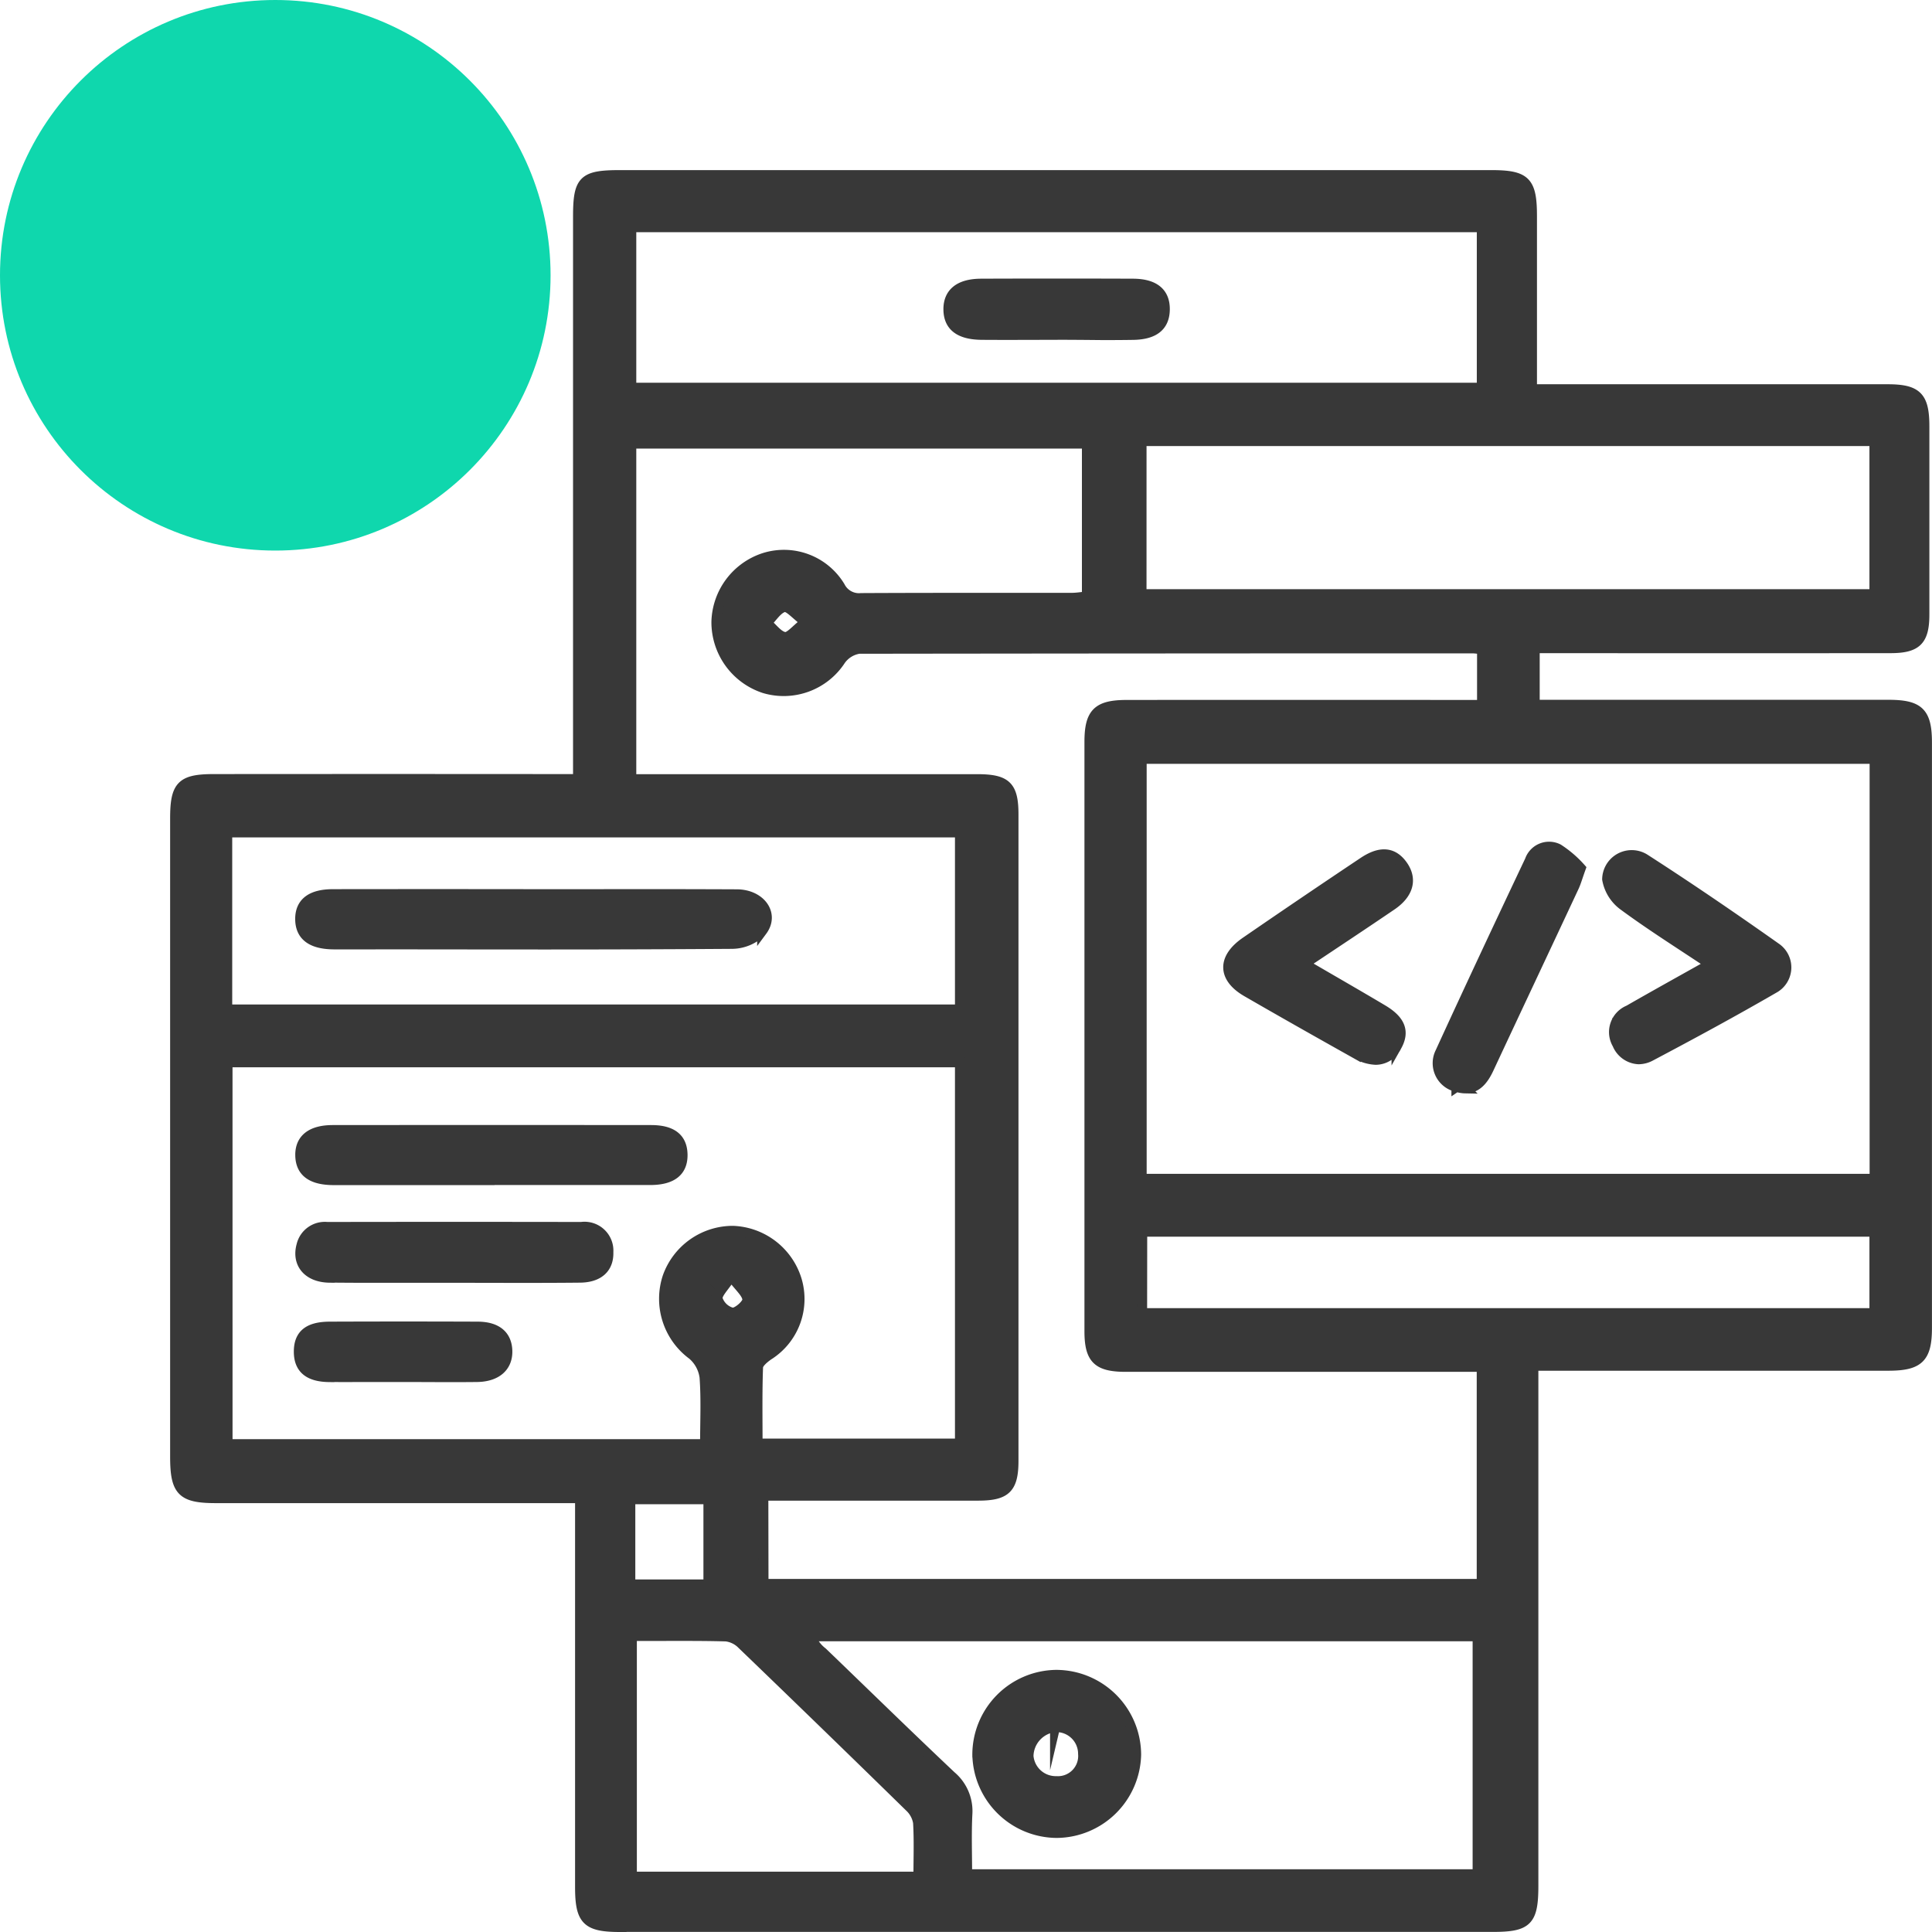 <svg xmlns="http://www.w3.org/2000/svg" width="77.2" height="77.199" viewBox="0 0 77.2 77.199">
  <g id="TypeScript_App_Development" transform="translate(-300 -7356)">
    <circle id="Ellipse_1635" data-name="Ellipse 1635" cx="11" cy="11" r="11" transform="translate(300 7356)" fill="#0fd7ad"/>
    <path id="Union_731" data-name="Union 731" d="M1687.779-16821c-1.335,0-1.6-.268-1.6-1.6v-15.537h-14.549c-1.362,0-1.632-.275-1.632-1.656q0-12.753,0-25.51c0-1.307.256-1.566,1.546-1.566q6.786-.006,13.574,0h.98v-1.064q0-10.708,0-21.412c0-1.455.206-1.658,1.677-1.658h34.807c1.385,0,1.632.25,1.633,1.637,0,2.271,0,4.547,0,6.92h.859q6.673,0,13.347,0c1.18,0,1.473.293,1.474,1.477q0,3.756,0,7.518c0,1.047-.305,1.35-1.354,1.35q-6.673.006-13.346,0h-.871v2.264h.869q6.635,0,13.27,0c1.222,0,1.535.307,1.535,1.512q0,11.692,0,23.387c0,1.2-.323,1.51-1.546,1.51q-6.636,0-13.271,0h-.91v20.77c0,1.412-.231,1.654-1.61,1.654h-34.883Zm.469-11.629v9.619H1699.7c0-.754.027-1.459-.015-2.162a1.1,1.1,0,0,0-.34-.627q-3.333-3.261-6.692-6.494a1.079,1.079,0,0,0-.635-.318c-.609-.018-1.219-.02-1.835-.02Zm7.619.654c1.713,1.648,3.413,3.311,5.142,4.943a1.835,1.835,0,0,1,.645,1.531c-.039.781-.01,1.564-.01,2.393h20.4v-9.508h-26.656A1.464,1.464,0,0,0,1695.867-16831.975Zm-7.681-2.713h3.122v-3.406h-3.122Zm5.322-.021h28.7v-8.674h-.947q-6.636,0-13.272,0c-1.133,0-1.456-.314-1.456-1.428q0-11.771,0-23.541c0-1.158.324-1.479,1.492-1.479q6.673-.006,13.347,0h.849v-2.227c-.192-.02-.292-.035-.393-.035q-12.247,0-24.5.016a1.111,1.111,0,0,0-.736.455,2.716,2.716,0,0,1-3.056,1.121,2.777,2.777,0,0,1-1.909-2.645,2.761,2.761,0,0,1,1.91-2.562,2.619,2.619,0,0,1,3.031,1.146.846.846,0,0,0,.84.461c1.892-.01,3.785-.01,5.677-.01h2.741c.194,0,.387-.033.606-.055v-6.109h-18.207v13.41h.928q6.447,0,12.894,0c1.169,0,1.45.275,1.45,1.416q0,12.911,0,25.818c0,1.1-.3,1.391-1.393,1.395q-3.906,0-7.812,0h-.79Zm-21.416-5.584h19.083c0-.922.043-1.8-.022-2.678a1.427,1.427,0,0,0-.484-.893,2.778,2.778,0,0,1-.994-3.107,2.769,2.769,0,0,1,2.611-1.846,2.773,2.773,0,0,1,2.543,1.939,2.654,2.654,0,0,1-1.133,3.037c-.168.121-.4.309-.406.473-.037,1.023-.019,2.051-.019,3.053h8.088v-15.238h-29.268Zm36.545-5.236H1737.9v-3.254h-29.259Zm-16.961-.566a.826.826,0,0,0,.595.551c.208,0,.607-.355.594-.529-.021-.262-.326-.5-.647-.934C1691.941-16846.57,1691.644-16846.309,1691.676-16846.1Zm16.943-4.8h29.288v-16.783h-29.288Zm-36.54-6.768h29.28v-7.076h-29.28Zm22.256-16.08c-.267.061-.468.408-.7.635.239.2.461.527.724.563.2.027.453-.309.832-.6-.374-.277-.64-.6-.825-.6A.184.184,0,0,0,1694.336-16873.748Zm14.278-.514H1737.9v-6.119h-29.286Zm-20.388-8.25h33.986v-6.414h-33.986Zm13.828,54.646a3.191,3.191,0,0,1,3.156-3.213,3.2,3.2,0,0,1,3.189,3.184,3.2,3.2,0,0,1-3.162,3.131h-.02A3.193,3.193,0,0,1,1702.054-16827.865Zm3.106-1.127a1.188,1.188,0,0,0-1.062,1.16,1.093,1.093,0,0,0,1.115,1,1.008,1.008,0,0,0,1.067-1.094,1.068,1.068,0,0,0-1.077-1.066A.327.327,0,0,0,1705.16-16828.992Zm-29.006-13.986c-.828-.01-1.214-.348-1.212-1.021s.379-.99,1.231-.994q2.954-.012,5.908,0c.772,0,1.175.35,1.192.967.017.635-.431,1.035-1.212,1.045-.984.012-1.969,0-2.954,0l-1.806,0C1676.919-16842.973,1676.536-16842.973,1676.153-16842.979Zm.021-3.971c-.872-.01-1.329-.568-1.125-1.3a.958.958,0,0,1,1.025-.727q5.076-.009,10.152,0a.954.954,0,0,1,1.083,1c.022.639-.381,1.018-1.134,1.025-1.693.018-3.384.006-5.076.006-.985,0-1.97,0-2.955,0Q1677.159-16846.939,1676.174-16846.949Zm6.449-3.9h-6.287c-.886,0-1.322-.326-1.337-.979s.425-1.018,1.293-1.02q6.363-.006,12.726,0c.835,0,1.241.326,1.255.973.014.674-.415,1.021-1.286,1.023h-6.363Zm38.574-3.725a.973.973,0,0,1-.646-1.383c1.174-2.564,2.374-5.119,3.58-7.668a.814.814,0,0,1,1.133-.459,4.359,4.359,0,0,1,.9.773c-.137.381-.19.578-.275.756-1.131,2.42-2.27,4.834-3.4,7.254-.212.453-.485.787-.937.787A1.166,1.166,0,0,1,1721.2-16854.572Zm-4.025-1.328c-1.452-.814-2.9-1.631-4.343-2.465-.982-.564-1-1.348-.055-2q2.337-1.608,4.7-3.186c.686-.461,1.2-.408,1.579.133s.243,1.125-.445,1.592c-1.122.764-2.255,1.512-3.494,2.34,1.121.654,2.125,1.229,3.122,1.822.736.434.9.891.568,1.477a.928.928,0,0,1-.83.533A1.685,1.685,0,0,1,1717.172-16855.9Zm10.45-.387a.945.945,0,0,1,.456-1.348c1.046-.6,2.1-1.184,3.266-1.838-1.212-.809-2.362-1.531-3.453-2.334a1.656,1.656,0,0,1-.671-1.061.981.981,0,0,1,1.5-.816c1.784,1.148,3.539,2.348,5.271,3.572a.951.951,0,0,1-.117,1.607c-1.617.936-3.26,1.826-4.913,2.7a1.034,1.034,0,0,1-.482.129A.97.97,0,0,1,1727.622-16856.287Zm-49.7-3.979c-.53,0-1.061,0-1.591,0q-1.315-.012-1.335-.988c-.013-.666.423-1.016,1.3-1.018q4.015-.006,8.032,0h2.516q2.8-.006,5.592.006c.951,0,1.521.781,1.019,1.459a1.693,1.693,0,0,1-1.21.52q-4.255.029-8.51.025Q1680.83-16860.262,1677.924-16860.266Zm27.255-24.357c-.985,0-1.971.008-2.957,0-.885-.01-1.314-.348-1.322-1.008s.429-1.031,1.3-1.035q3.034-.012,6.066,0c.87,0,1.294.365,1.28,1.045-.014.648-.419.984-1.254,1q-.614.009-1.229.008C1706.432-16884.617,1705.806-16884.623,1705.179-16884.623Z" transform="translate(-1363 24254)" fill="#383838" stroke="#383838" stroke-miterlimit="10" stroke-width="0.4"/>
  </g>
</svg>
